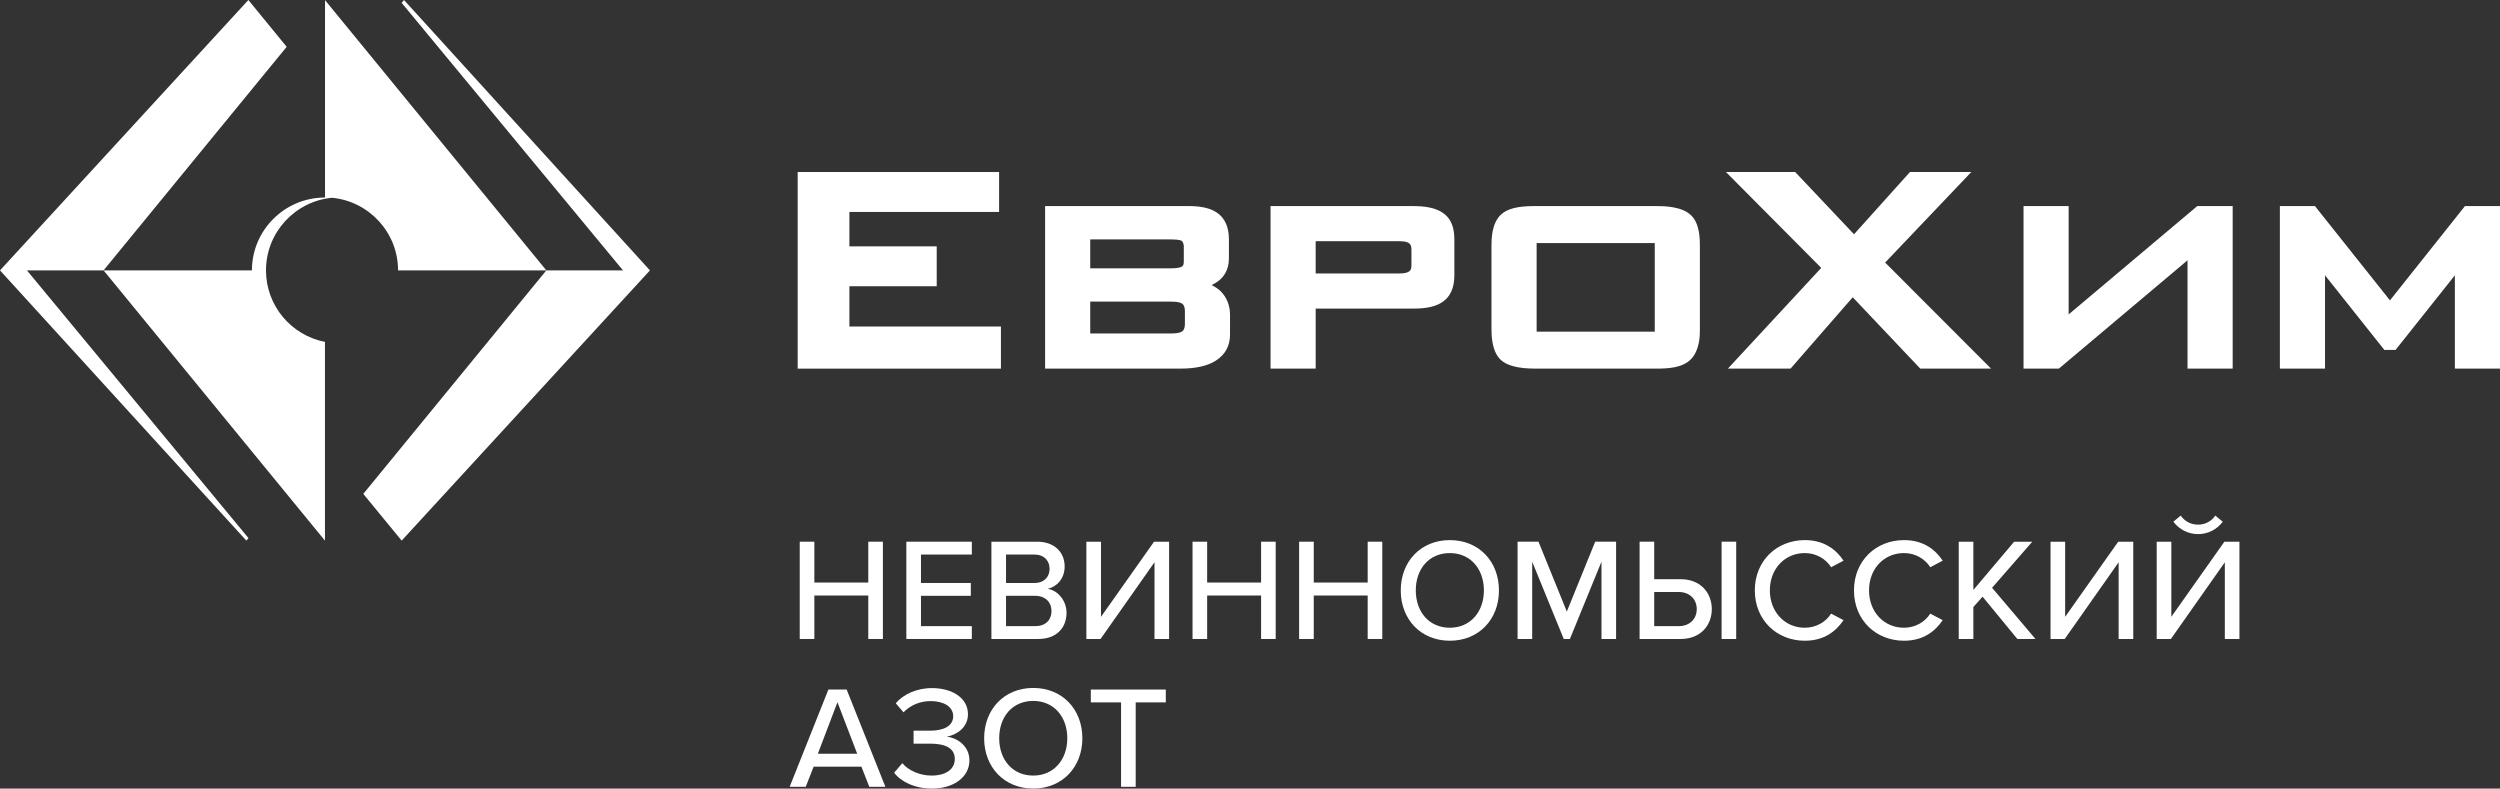 <?xml version="1.0" encoding="UTF-8"?> <svg xmlns="http://www.w3.org/2000/svg" width="298" height="94" viewBox="0 0 298 94" fill="none"><rect x="0" y="0" width="298" height="94" fill="#333333" stroke="none"/><path d="M101.248 34.12H111.656V29.366H101.248V25.263H119.092V20.505H95.084V43.941H119.31V38.921H101.248V34.12Z" fill="white"></path><path d="M293.823 24.565C293.823 24.565 285.54 34.975 284.883 35.804C284.222 34.975 275.943 24.565 275.943 24.565H271.762V43.94H277.143V32.817C278.457 34.466 284.218 41.714 284.218 41.714H285.546C285.546 41.714 291.309 34.467 292.621 32.817V43.94H298V24.565H293.822H293.823Z" fill="white"></path><path d="M246.583 37.476V24.564H241.205V43.939H245.417C245.417 43.939 259.384 32.179 260.753 31.026V43.939H266.136V24.564H261.916C261.916 24.564 247.956 36.324 246.583 37.476Z" fill="white"></path><path d="M234.979 20.505H227.668C227.668 20.505 221.599 27.254 220.998 27.925C220.375 27.267 213.987 20.505 213.987 20.505H205.732C205.732 20.505 216.506 31.341 217.091 31.931C216.528 32.535 205.963 43.94 205.963 43.94H213.431C213.431 43.94 220.236 36.135 220.845 35.434C221.484 36.11 228.899 43.94 228.899 43.94H237.333C237.333 43.94 225.306 31.899 224.708 31.298C225.285 30.691 234.979 20.505 234.979 20.505Z" fill="white"></path><path d="M141.241 38.55C141.241 38.882 141.207 39.251 140.956 39.473C140.84 39.575 140.515 39.749 139.687 39.749H129.956V35.953H139.599C140.524 35.953 140.82 36.114 140.961 36.236C141.207 36.452 141.241 36.821 141.241 37.152V38.55V38.55ZM129.956 28.536H139.556C140.64 28.536 140.841 28.703 140.85 28.706C141.085 28.913 141.109 29.252 141.109 29.386V31.132C141.109 31.486 141.067 31.619 140.918 31.746C140.732 31.901 140.277 31.983 139.556 31.983H129.956V28.537V28.536ZM144.426 33.978C144.812 33.793 145.176 33.565 145.464 33.3C145.768 33.033 146.487 32.243 146.487 30.826V28.602C146.487 27.74 146.37 26.495 145.375 25.596C144.347 24.671 142.757 24.563 141.655 24.563H124.576V43.938H140.735C142.533 43.938 143.944 43.618 144.921 42.991C146.063 42.256 146.619 41.231 146.619 39.86V37.5C146.619 36.438 146.22 35.428 145.521 34.735C145.346 34.556 144.964 34.246 144.426 33.977L144.426 33.978Z" fill="white"></path><path d="M168.244 31.568C168.244 32.011 168.184 32.184 167.984 32.342C167.772 32.502 167.394 32.594 166.909 32.594H156.828V28.752H166.646C167.089 28.752 167.694 28.752 168.001 29.03C168.174 29.176 168.244 29.397 168.244 29.779V31.568ZM168.571 24.565H151.449V43.94H156.829V36.783H168.571C170.198 36.783 171.364 36.477 172.141 35.852C173.233 34.966 173.359 33.655 173.359 32.745V28.603C173.359 26.722 172.818 24.566 168.571 24.566V24.565Z" fill="white"></path><path d="M197.248 39.532H183.166V28.973H197.248V39.532ZM201.564 25.652C200.424 24.564 198.276 24.564 197.357 24.564H182.88C180.92 24.564 179.664 24.883 178.935 25.562C177.783 26.61 177.783 28.556 177.783 29.387V39.117C177.783 39.848 177.783 41.793 178.836 42.843C179.575 43.582 180.955 43.94 183.054 43.94H197.357C198.87 43.94 200.57 43.853 201.583 42.794C202.626 41.697 202.626 39.92 202.626 39.334V29.387C202.626 28.5 202.626 26.659 201.564 25.652Z" fill="white"></path><path d="M12.344 32.229L38.735 64.444V40.754C34.733 39.977 31.706 36.453 31.706 32.23C31.706 27.71 35.159 24 39.576 23.573C43.99 24 47.448 27.71 47.448 32.23H65.125L38.743 0.017V23.545C33.932 23.545 30.03 27.435 30.03 32.23H12.344V32.229Z" fill="white"></path><path d="M48.157 0.001L47.877 0.341L74.26 32.23H65.124L43.305 58.87L47.878 64.442L77.473 32.23L48.157 0.001Z" fill="white"></path><path d="M34.172 5.581L29.606 0L0 32.229L29.367 64.443L29.617 64.138L3.21 32.229H12.342L34.172 5.581Z" fill="white"></path><path d="M103.5 70.985H97.07V76.167H95.328V64.57H97.07V69.439H103.5V64.57H105.241V76.167H103.5V70.985Z" fill="white"></path><path d="M108.037 64.571H115.842V66.101H109.78V69.491H115.721V71.02H109.78V74.636H115.842V76.167H108.037V64.571Z" fill="white"></path><path d="M123.385 74.637C124.604 74.637 125.337 73.941 125.337 72.811C125.337 71.856 124.675 71.021 123.385 71.021H119.919V74.638H123.385V74.637ZM123.299 69.491C124.466 69.491 125.11 68.76 125.11 67.803C125.11 66.849 124.466 66.101 123.299 66.101H119.919V69.491H123.299ZM118.176 64.571H123.629C125.702 64.571 126.906 65.84 126.906 67.527C126.906 68.986 125.948 69.959 124.884 70.187C126.12 70.376 127.131 71.629 127.131 73.037C127.131 74.862 125.911 76.166 123.769 76.166H118.176V64.571H118.176Z" fill="white"></path><path d="M131.239 64.571V73.524L137.563 64.571H139.356V76.167H137.616V67.022L131.186 76.167H129.496V64.571H131.239Z" fill="white"></path><path d="M150.322 70.985H143.893V76.167H142.15V64.57H143.893V69.439H150.322V64.57H152.063V76.167H150.322V70.985Z" fill="white"></path><path d="M163.027 70.985H156.599V76.167H154.855V64.57H156.599V69.439H163.027V64.57H164.768V76.167H163.027V70.985Z" fill="white"></path><path d="M172.822 65.927C170.33 65.927 168.762 67.821 168.762 70.376C168.762 72.914 170.331 74.827 172.822 74.827C175.279 74.827 176.881 72.915 176.881 70.376C176.881 67.821 175.279 65.927 172.822 65.927ZM172.822 64.381C176.289 64.381 178.676 66.935 178.676 70.376C178.676 73.818 176.289 76.374 172.822 76.374C169.355 76.374 166.969 73.818 166.969 70.376C166.969 66.934 169.356 64.381 172.822 64.381Z" fill="white"></path><path d="M190.896 66.954L187.132 76.167H186.401L182.637 66.954V76.167H180.895V64.57H183.388L186.767 72.897L190.146 64.57H192.638V76.167H190.896V66.954Z" fill="white"></path><path d="M205.214 64.57H206.955V76.166H205.214V64.57ZM197.182 74.637H200.11C201.363 74.637 202.252 73.82 202.252 72.602C202.252 71.385 201.363 70.567 200.11 70.567H197.182V74.637ZM197.182 69.039H200.335C202.706 69.039 204.046 70.672 204.046 72.602C204.046 74.532 202.722 76.166 200.335 76.166H195.439V64.57H197.182V69.039H197.182Z" fill="white"></path><path d="M209.174 70.376C209.174 66.814 211.822 64.381 215.132 64.381C217.414 64.381 218.843 65.475 219.749 66.831L218.269 67.613C217.658 66.639 216.508 65.926 215.132 65.926C212.78 65.926 210.967 67.77 210.967 70.376C210.967 72.968 212.78 74.827 215.132 74.827C216.508 74.827 217.658 74.115 218.269 73.142L219.749 73.923C218.826 75.279 217.414 76.374 215.132 76.374C211.822 76.374 209.174 73.941 209.174 70.376Z" fill="white"></path><path d="M220.994 70.376C220.994 66.814 223.642 64.381 226.952 64.381C229.235 64.381 230.663 65.475 231.57 66.831L230.089 67.613C229.478 66.639 228.329 65.926 226.952 65.926C224.6 65.926 222.788 67.77 222.788 70.376C222.788 72.968 224.599 74.827 226.952 74.827C228.329 74.827 229.478 74.115 230.089 73.142L231.57 73.923C230.647 75.279 229.235 76.374 226.952 76.374C223.642 76.374 220.994 73.941 220.994 70.376Z" fill="white"></path><path d="M236.322 71.124L235.225 72.358V76.165H233.482V64.571H235.225V70.324L240.086 64.571H242.246L237.455 70.064L242.629 76.165H240.47L236.322 71.124Z" fill="white"></path><path d="M246.166 64.571V73.524L252.491 64.571H254.284V76.167H252.542V67.022L246.114 76.167H244.424V64.571H246.166Z" fill="white"></path><path d="M259.065 62.189L259.936 61.459C260.424 62.138 261.139 62.537 262.01 62.537C262.864 62.537 263.596 62.138 264.065 61.459L264.954 62.189C264.273 63.094 263.212 63.667 262.01 63.667C260.824 63.667 259.745 63.094 259.065 62.189ZM258.822 64.571V73.524L265.146 64.571H266.94V76.167H265.199V67.023L258.769 76.167H257.078V64.571H258.822Z" fill="white"></path><path d="M97.489 89.843H102.177L99.824 83.706L97.489 89.843ZM102.681 91.389H96.984L96.043 93.789H94.127L98.744 82.193H100.922L105.539 93.789H103.622L102.681 91.389Z" fill="white"></path><path d="M107.558 90.972C108.29 91.859 109.683 92.449 111.025 92.449C112.766 92.449 113.813 91.684 113.813 90.469C113.813 89.183 112.679 88.643 110.902 88.643H108.899V87.096H110.902C112.418 87.096 113.62 86.575 113.62 85.375C113.62 84.194 112.418 83.569 110.938 83.569C109.683 83.569 108.551 84.037 107.697 84.906L106.773 83.829C107.645 82.804 109.195 82.021 111.095 82.021C113.482 82.021 115.381 83.186 115.381 85.133C115.381 86.75 114.004 87.601 112.855 87.811C113.952 87.915 115.555 88.818 115.555 90.644C115.555 92.591 113.726 94 111.077 94C109.021 94 107.348 93.147 106.582 92.104L107.558 90.974V90.972Z" fill="white"></path><path d="M123.164 83.549C120.672 83.549 119.104 85.443 119.104 87.998C119.104 90.536 120.673 92.449 123.164 92.449C125.621 92.449 127.223 90.537 127.223 87.998C127.223 85.443 125.621 83.549 123.164 83.549ZM123.164 82.003C126.631 82.003 129.018 84.556 129.018 87.998C129.018 91.44 126.63 93.996 123.164 93.996C119.697 93.996 117.311 91.44 117.311 87.998C117.311 84.556 119.698 82.003 123.164 82.003Z" fill="white"></path><path d="M133.631 83.723H130.025V82.193H138.963V83.723H135.374V93.788H133.631V83.723Z" fill="white"></path></svg> 
